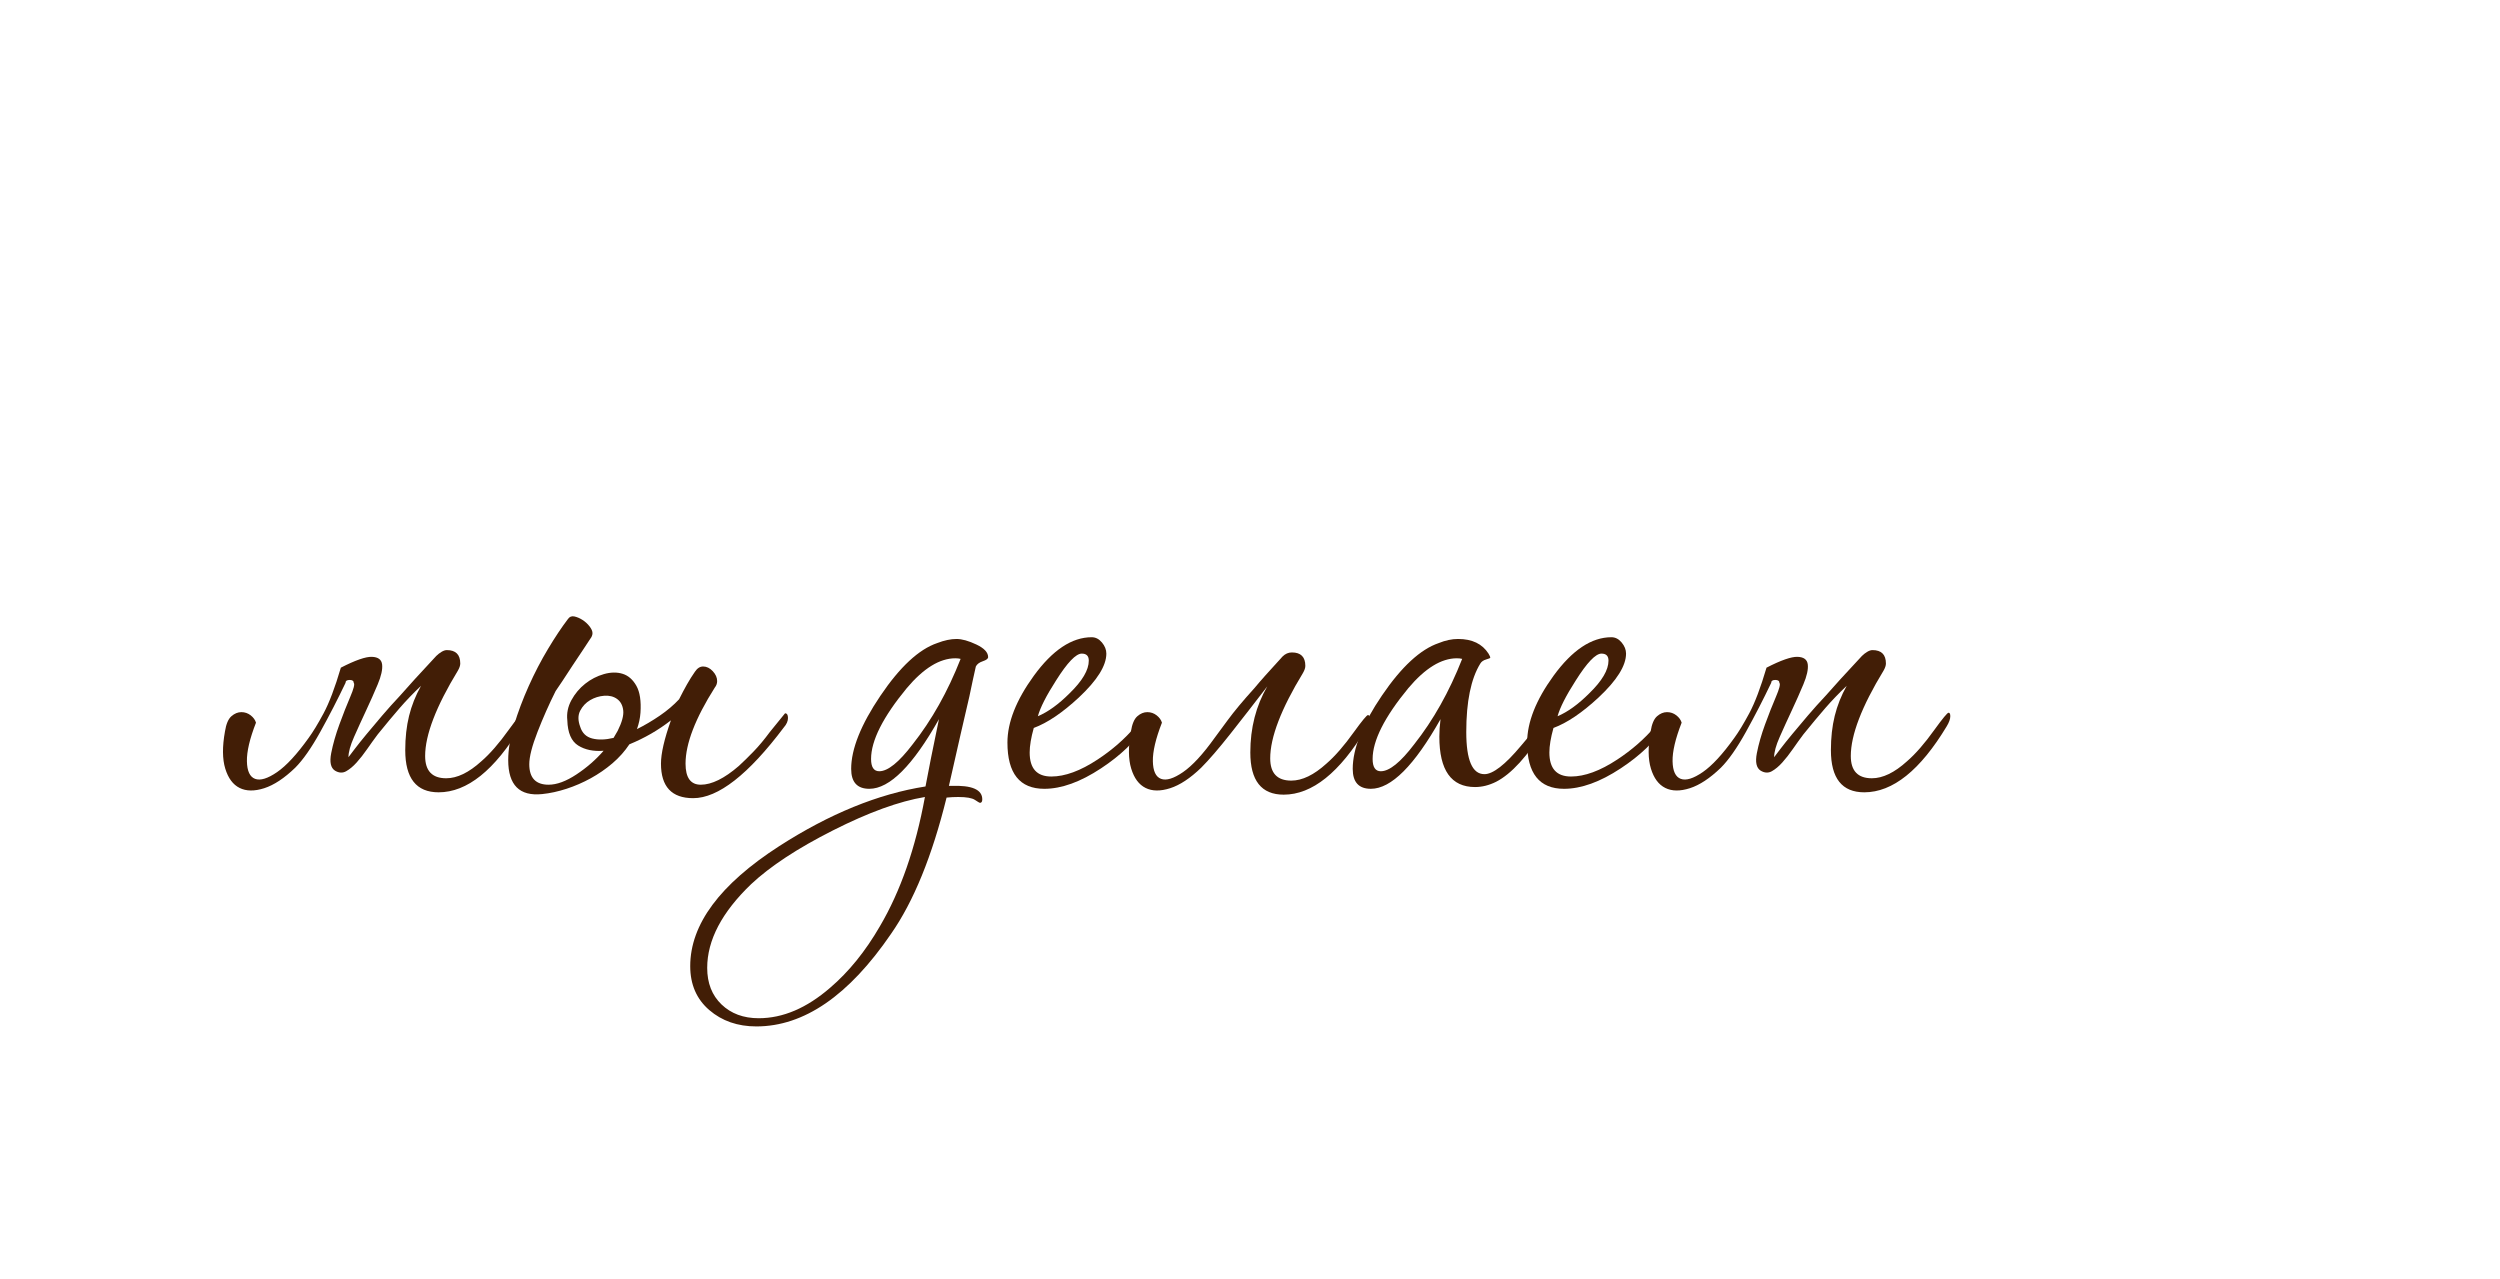 <?xml version="1.0" encoding="UTF-8"?> <!-- Generator: Adobe Illustrator 16.0.0, SVG Export Plug-In . SVG Version: 6.00 Build 0) --> <svg xmlns="http://www.w3.org/2000/svg" xmlns:xlink="http://www.w3.org/1999/xlink" id="Layer_1" x="0px" y="0px" width="1215.835px" height="621.781px" viewBox="0 0 1215.835 621.781" xml:space="preserve"> <g> <path fill="#421E06" d="M168.041,332.104c-3.798,7.97-7.876,15.895-12.239,23.767c-4.367,7.877-8.446,13.712-12.239,17.506 c-5.315,5.123-10.345,8.445-15.086,9.962c-4.745,1.517-8.73,1.468-11.955-0.143c-3.229-1.609-5.55-4.741-6.974-9.393 c-1.423-4.647-1.472-10.674-0.142-18.074c0.569-3.603,1.61-6.071,3.131-7.401c1.517-1.325,3.131-1.992,4.839-1.992 s3.224,0.525,4.554,1.565c1.325,1.045,2.179,2.232,2.562,3.559c-3.038,7.782-4.51,14.045-4.412,18.785 c0.093,4.746,1.423,7.592,3.985,8.539c2.562,0.952,6.12-0.142,10.674-3.272c4.554-3.132,9.678-8.682,15.37-16.651 c2.086-2.847,4.505-6.832,7.258-11.955c2.749-5.123,5.55-12.523,8.397-22.201c7.018-3.603,12.048-5.359,15.085-5.267 c3.033,0.099,4.697,1.33,4.981,3.701c0.285,2.374-0.427,5.599-2.135,9.677c-1.708,4.083-3.607,8.353-5.693,12.809 c-2.09,4.461-4.034,8.73-5.835,12.809c-1.806,4.083-2.704,7.356-2.704,9.82c0.569-0.756,1.61-2.135,3.131-4.127 c1.517-1.992,3.416-4.363,5.693-7.116c2.277-2.748,4.79-5.737,7.543-8.966c2.749-3.225,5.644-6.449,8.681-9.678 c3.794-4.363,9.678-10.816,17.647-19.355c0.756-0.756,1.61-1.423,2.562-1.992c0.947-0.569,1.801-0.854,2.562-0.854 c4.363,0,6.546,2.184,6.546,6.546c0,0.952-0.382,2.091-1.138,3.416c-10.629,17.461-15.94,31.31-15.94,41.557 c0,7.214,3.416,10.816,10.247,10.816c5.31,0,11.003-2.749,17.078-8.255c4.172-3.603,8.632-8.726,13.378-15.37 c3.985-5.501,6.262-8.254,6.831-8.254c0.569,0,0.854,0.569,0.854,1.707c0,1.33-0.569,2.944-1.708,4.839 c-12.907,21.446-26.285,32.164-40.134,32.164c-10.816,0-16.224-6.831-16.224-20.494c0-6.07,0.614-11.621,1.85-16.65 c1.232-5.026,3.175-9.914,5.835-14.659c-3.798,3.607-7.258,7.214-10.389,10.816c-3.131,3.606-6.689,7.876-10.674,12.809 c-1.708,2.277-3.416,4.652-5.124,7.116c-1.708,2.468-3.416,4.651-5.124,6.546c-1.708,1.899-3.416,3.322-5.124,4.27 c-1.708,0.952-3.513,0.854-5.408-0.284c-2.09-1.325-2.704-4.172-1.85-8.539c0.854-4.363,2.179-9.011,3.985-13.947 c1.801-4.933,3.558-9.393,5.266-13.378c1.708-3.985,2.277-6.262,1.708-6.831c0-0.947-0.667-1.424-1.992-1.424 C168.703,330.68,168.041,331.156,168.041,332.104z"></path> <path fill="#421E06" d="M383.222,349.182c0,1.521-0.667,3.037-1.992,4.554c-17.27,22.962-31.977,34.441-44.119,34.441 c-10.438,0-15.655-5.6-15.655-16.794c0-4.932,1.61-11.954,4.839-21.062c-6.075,4.745-12.809,8.637-20.209,11.67 c-2.277,3.415-5.03,6.502-8.254,9.251c-3.229,2.753-6.738,5.172-10.532,7.258c-3.798,2.09-7.734,3.794-11.812,5.123 c-4.083,1.325-8.019,2.18-11.812,2.562c-11.008,1.138-16.509-4.363-16.509-16.51c0-5.123,0.948-10.815,2.847-17.078 c1.895-6.262,4.27-12.568,7.116-18.928c2.846-6.355,5.978-12.382,9.393-18.074c3.416-5.693,6.64-10.532,9.678-14.517 c0.756-1.139,1.801-1.565,3.131-1.281c1.325,0.285,2.655,0.854,3.985,1.708c1.325,0.854,2.464,1.899,3.416,3.131 c0.947,1.236,1.423,2.326,1.423,3.273c0,0.952-0.382,1.899-1.139,2.847c-0.569,0.951-1.663,2.61-3.273,4.98 c-1.615,2.375-3.322,4.938-5.124,7.686c-1.806,2.753-3.514,5.363-5.124,7.827c-1.614,2.469-2.704,4.083-3.273,4.839 c-3.229,6.453-6.168,13.094-8.824,19.925c-2.66,6.831-3.985,12.053-3.985,15.655c0,6.645,3.131,9.962,9.393,9.962 c3.985,0,8.49-1.659,13.52-4.981c5.026-3.317,9.438-7.16,13.236-11.527c-4.937,0.383-9.064-0.472-12.382-2.562 c-3.322-2.086-5.079-6.164-5.266-12.239c-0.382-3.416,0.285-6.689,1.992-9.82c1.708-3.131,3.936-5.786,6.689-7.97 c2.749-2.18,5.786-3.745,9.108-4.696c3.318-0.947,6.355-0.996,9.108-0.143c2.749,0.854,4.981,2.802,6.689,5.835 c1.708,3.038,2.371,7.4,1.993,13.094c-0.191,2.659-0.761,5.314-1.708,7.97c3.793-1.895,7.494-4.079,11.101-6.547 c3.603-2.464,6.734-5.123,9.393-7.97c1.326-2.655,2.606-5.074,3.843-7.259c1.232-2.179,2.513-4.22,3.843-6.119 c1.138-1.708,2.464-2.562,3.985-2.562c1.708,0,3.273,0.76,4.696,2.276c1.423,1.521,2.135,3.132,2.135,4.839 c0,1.139-0.382,2.184-1.139,3.132c-9.491,14.992-14.231,27.324-14.231,37.002c0,6.831,2.464,10.247,7.4,10.247 c5.31,0,11.479-3.033,18.501-9.108c2.277-2.086,4.696-4.456,7.258-7.116c2.562-2.654,5.168-5.786,7.828-9.393l7.4-9.108 C382.747,346.904,383.222,347.665,383.222,349.182z M300.393,355.443c2.086-4.172,2.989-7.494,2.704-9.962 c-0.285-2.464-1.281-4.314-2.989-5.551c-1.708-1.231-3.798-1.752-6.262-1.565c-2.468,0.191-4.746,0.903-6.832,2.135 c-2.09,1.236-3.7,2.944-4.839,5.123c-1.138,2.185-1.138,4.795,0,7.828c0.947,3.037,2.891,4.937,5.835,5.692 c2.939,0.761,6.404,0.667,10.389-0.284c0.378-0.569,0.711-1.139,0.996-1.708S300.011,356.013,300.393,355.443z"></path> <path fill="#421E06" d="M480.56,319.579c0,0.761-0.854,1.424-2.562,1.992c-1.708,0.569-2.846,1.424-3.416,2.562 c-0.952,4.176-1.993,9.015-3.131,14.517c-2.277,9.677-5.599,24.193-9.962,43.549h1.138c10.056-0.378,15.086,1.801,15.086,6.547 c0,1.139-0.382,1.708-1.139,1.708c-0.191,0-0.996-0.477-2.419-1.424c-1.423-0.951-4.127-1.423-8.112-1.423 c-1.899,0-3.798,0.094-5.693,0.284c-7.022,28.464-16.038,50.567-27.041,66.32c-20.494,29.98-42.313,44.973-65.466,44.973 c-9.108,0-16.745-2.659-22.913-7.97c-6.164-5.314-9.25-12.431-9.25-21.348c0-20.307,14.423-39.756,43.265-58.351 c24.479-15.753,48.197-25.431,71.159-29.033c1.326-7.209,3.509-18.118,6.547-32.732c-12.715,22.584-24.007,33.871-33.872,33.871 c-5.884,0-8.824-3.224-8.824-9.678c0-9.677,4.741-21.534,14.231-35.579c9.486-14.04,18.688-22.58,27.61-25.617 c3.416-1.325,6.546-1.992,9.393-1.992c2.655,0,5.879,0.902,9.678,2.704C478.661,315.266,480.56,317.302,480.56,319.579z M449.819,387.607c-12.524,2.086-27.423,7.494-44.688,16.225c-17.265,8.726-30.55,17.456-39.849,26.186 c-14.232,13.663-21.348,27.228-21.348,40.703c0,7.4,2.326,13.329,6.974,17.79c4.652,4.456,10.674,6.688,18.074,6.688 c11.768,0,23.34-4.937,34.726-14.801c9.108-7.783,17.171-17.745,24.194-29.887C437.958,433.434,445.265,412.464,449.819,387.607z M467.182,320.434c-0.76-0.188-1.614-0.285-2.562-0.285c-7.592,0-15.468,4.839-23.625,14.517 c-11.577,14.045-17.363,25.523-17.363,34.441c0,3.984,1.326,5.977,3.985,5.977c4.172,0,9.58-4.362,16.225-13.093 C453.137,350.227,460.92,336.373,467.182,320.434z"></path> <path fill="#421E06" d="M557.41,351.459c0,0.382-0.191,0.951-0.569,1.707c-4.746,7.4-11.861,14.232-21.348,20.494 c-10.06,6.645-19.262,9.962-27.61,9.962c-11.955,0-17.932-7.493-17.932-22.486c0-9.864,4.27-20.68,12.809-32.448 c9.108-12.523,18.501-18.786,28.179-18.786c1.895,0,3.558,0.854,4.981,2.562c1.423,1.707,2.135,3.513,2.135,5.407 c0,5.885-4.46,13-13.378,21.348c-7.97,7.401-15.277,12.338-21.917,14.802c-1.33,4.745-1.992,8.73-1.992,11.954 c0,7.783,3.509,11.671,10.531,11.671c6.64,0,14.134-2.749,22.486-8.255c7.209-4.741,13.378-10.149,18.501-16.225 c1.325-1.895,2.655-2.846,3.985-2.846C557.027,350.32,557.41,350.702,557.41,351.459z M529.516,321.287 c0-2.277-1.139-3.416-3.416-3.416c-2.846,0-7.022,4.368-12.524,13.094c-4.746,7.4-7.685,13.191-8.824,17.362 c4.932-2.086,10.056-5.786,15.37-11.101C526.385,331.156,529.516,325.841,529.516,321.287z"></path> <path fill="#421E06" d="M616.326,333.812c-6.262,8.16-12.24,15.846-17.932,23.055c-5.693,7.214-10.438,12.716-14.232,16.51 c-5.315,5.123-10.345,8.445-15.086,9.962c-4.745,1.517-8.73,1.468-11.955-0.143c-3.229-1.609-5.55-4.741-6.974-9.393 c-1.423-4.647-1.472-10.674-0.142-18.074c0.569-3.603,1.61-6.071,3.131-7.401c1.517-1.325,3.131-1.992,4.839-1.992 s3.224,0.525,4.554,1.565c1.325,1.045,2.179,2.232,2.562,3.559c-3.038,7.782-4.51,14.045-4.412,18.785 c0.093,4.746,1.423,7.592,3.985,8.539c2.562,0.952,6.12-0.142,10.674-3.272c4.554-3.132,9.678-8.682,15.37-16.651 c1.139-1.517,3.273-4.412,6.404-8.682c3.131-4.27,7.445-9.438,12.951-15.513c1.895-2.277,3.7-4.363,5.408-6.262 c1.708-1.895,4.456-4.933,8.254-9.108c1.325-1.325,2.846-1.993,4.554-1.993c4.363,0,6.546,2.185,6.546,6.547 c0,0.952-0.382,2.091-1.138,3.416c-10.629,17.461-15.94,31.31-15.94,41.557c0,7.214,3.416,10.816,10.247,10.816 c5.31,0,11.003-2.749,17.078-8.255c4.172-3.603,8.632-8.726,13.378-15.37c3.985-5.502,6.262-8.255,6.831-8.255 s0.854,0.569,0.854,1.708c0,1.33-0.569,2.944-1.708,4.839c-12.906,21.445-26.284,32.164-40.133,32.164 c-10.816,0-16.225-6.831-16.225-20.494C608.071,354.021,610.82,343.302,616.326,333.812z"></path> <path fill="#421E06" d="M752.948,350.32c0,0.951-0.569,2.276-1.708,3.984c-8.352,13.476-16.224,22.108-23.625,25.902 c-3.416,1.708-6.832,2.562-10.247,2.562c-11.577,0-17.363-8.156-17.363-24.479c0-2.655,0.187-5.502,0.569-8.539 c-12.715,22.584-24.007,33.871-33.872,33.871c-5.884,0-8.824-3.224-8.824-9.678c0-9.864,4.741-21.774,14.232-35.722 c9.486-13.947,18.688-22.438,27.609-25.475c3.225-1.325,6.355-1.992,9.393-1.992c6.832,0,11.764,2.375,14.801,7.115 c0.569,0.952,0.854,1.615,0.854,1.993c0,0.19-0.667,0.476-1.993,0.854c-1.33,0.383-2.277,1.045-2.846,1.992 c-4.554,7.4-6.832,18.502-6.832,33.303c0,13.662,2.94,20.494,8.824,20.494c4.172,0,10.104-4.599,17.79-13.806 c7.685-9.201,11.812-13.805,12.381-13.805S752.948,349.373,752.948,350.32z M711.106,320.434c-0.761-0.188-1.615-0.285-2.562-0.285 c-7.592,0-15.468,4.839-23.625,14.517c-11.577,14.045-17.363,25.523-17.363,34.441c0,3.984,1.325,5.977,3.985,5.977 c4.171,0,9.58-4.362,16.224-13.093C697.062,350.227,704.844,336.373,711.106,320.434z"></path> <path fill="#421E06" d="M810.158,351.459c0,0.382-0.191,0.951-0.569,1.707c-4.746,7.4-11.861,14.232-21.348,20.494 c-10.06,6.645-19.262,9.962-27.61,9.962c-11.955,0-17.932-7.493-17.932-22.486c0-9.864,4.27-20.68,12.809-32.448 c9.108-12.523,18.501-18.786,28.179-18.786c1.895,0,3.558,0.854,4.981,2.562c1.423,1.707,2.135,3.513,2.135,5.407 c0,5.885-4.46,13-13.378,21.348c-7.97,7.401-15.277,12.338-21.917,14.802c-1.33,4.745-1.992,8.73-1.992,11.954 c0,7.783,3.509,11.671,10.531,11.671c6.64,0,14.134-2.749,22.486-8.255c7.209-4.741,13.378-10.149,18.501-16.225 c1.325-1.895,2.655-2.846,3.985-2.846C809.775,350.32,810.158,350.702,810.158,351.459z M782.264,321.287 c0-2.277-1.139-3.416-3.416-3.416c-2.846,0-7.022,4.368-12.524,13.094c-4.746,7.4-7.685,13.191-8.824,17.362 c4.932-2.086,10.056-5.786,15.37-11.101C779.133,331.156,782.264,325.841,782.264,321.287z"></path> <path fill="#421E06" d="M861.389,332.104c-3.798,7.97-7.876,15.895-12.239,23.767c-4.367,7.877-8.446,13.712-12.239,17.506 c-5.315,5.123-10.345,8.445-15.086,9.962c-4.745,1.517-8.73,1.468-11.955-0.143c-3.229-1.609-5.55-4.741-6.974-9.393 c-1.423-4.647-1.472-10.674-0.142-18.074c0.569-3.603,1.61-6.071,3.131-7.401c1.517-1.325,3.131-1.992,4.839-1.992 s3.224,0.525,4.554,1.565c1.325,1.045,2.179,2.232,2.562,3.559c-3.038,7.782-4.51,14.045-4.412,18.785 c0.093,4.746,1.423,7.592,3.985,8.539c2.562,0.952,6.12-0.142,10.674-3.272c4.554-3.132,9.678-8.682,15.37-16.651 c2.086-2.847,4.505-6.832,7.258-11.955c2.749-5.123,5.55-12.523,8.397-22.201c7.018-3.603,12.048-5.359,15.085-5.267 c3.033,0.099,4.697,1.33,4.981,3.701c0.285,2.374-0.427,5.599-2.135,9.677c-1.708,4.083-3.607,8.353-5.693,12.809 c-2.09,4.461-4.034,8.73-5.835,12.809c-1.806,4.083-2.704,7.356-2.704,9.82c0.569-0.756,1.61-2.135,3.131-4.127 c1.517-1.992,3.416-4.363,5.693-7.116c2.277-2.748,4.79-5.737,7.543-8.966c2.749-3.225,5.644-6.449,8.681-9.678 c3.794-4.363,9.678-10.816,17.647-19.355c0.756-0.756,1.61-1.423,2.562-1.992c0.947-0.569,1.801-0.854,2.562-0.854 c4.363,0,6.546,2.184,6.546,6.546c0,0.952-0.382,2.091-1.138,3.416c-10.629,17.461-15.94,31.31-15.94,41.557 c0,7.214,3.416,10.816,10.247,10.816c5.31,0,11.003-2.749,17.078-8.255c4.172-3.603,8.632-8.726,13.378-15.37 c3.985-5.501,6.262-8.254,6.831-8.254c0.569,0,0.854,0.569,0.854,1.707c0,1.33-0.569,2.944-1.708,4.839 c-12.907,21.446-26.285,32.164-40.134,32.164c-10.816,0-16.224-6.831-16.224-20.494c0-6.07,0.614-11.621,1.85-16.65 c1.232-5.026,3.175-9.914,5.835-14.659c-3.798,3.607-7.258,7.214-10.389,10.816c-3.131,3.606-6.689,7.876-10.674,12.809 c-1.708,2.277-3.416,4.652-5.124,7.116c-1.708,2.468-3.416,4.651-5.124,6.546c-1.708,1.899-3.416,3.322-5.124,4.27 c-1.708,0.952-3.513,0.854-5.408-0.284c-2.09-1.325-2.704-4.172-1.85-8.539c0.854-4.363,2.179-9.011,3.985-13.947 c1.801-4.933,3.558-9.393,5.266-13.378c1.708-3.985,2.277-6.262,1.708-6.831c0-0.947-0.667-1.424-1.992-1.424 C862.052,330.68,861.389,331.156,861.389,332.104z"></path> </g> </svg> 